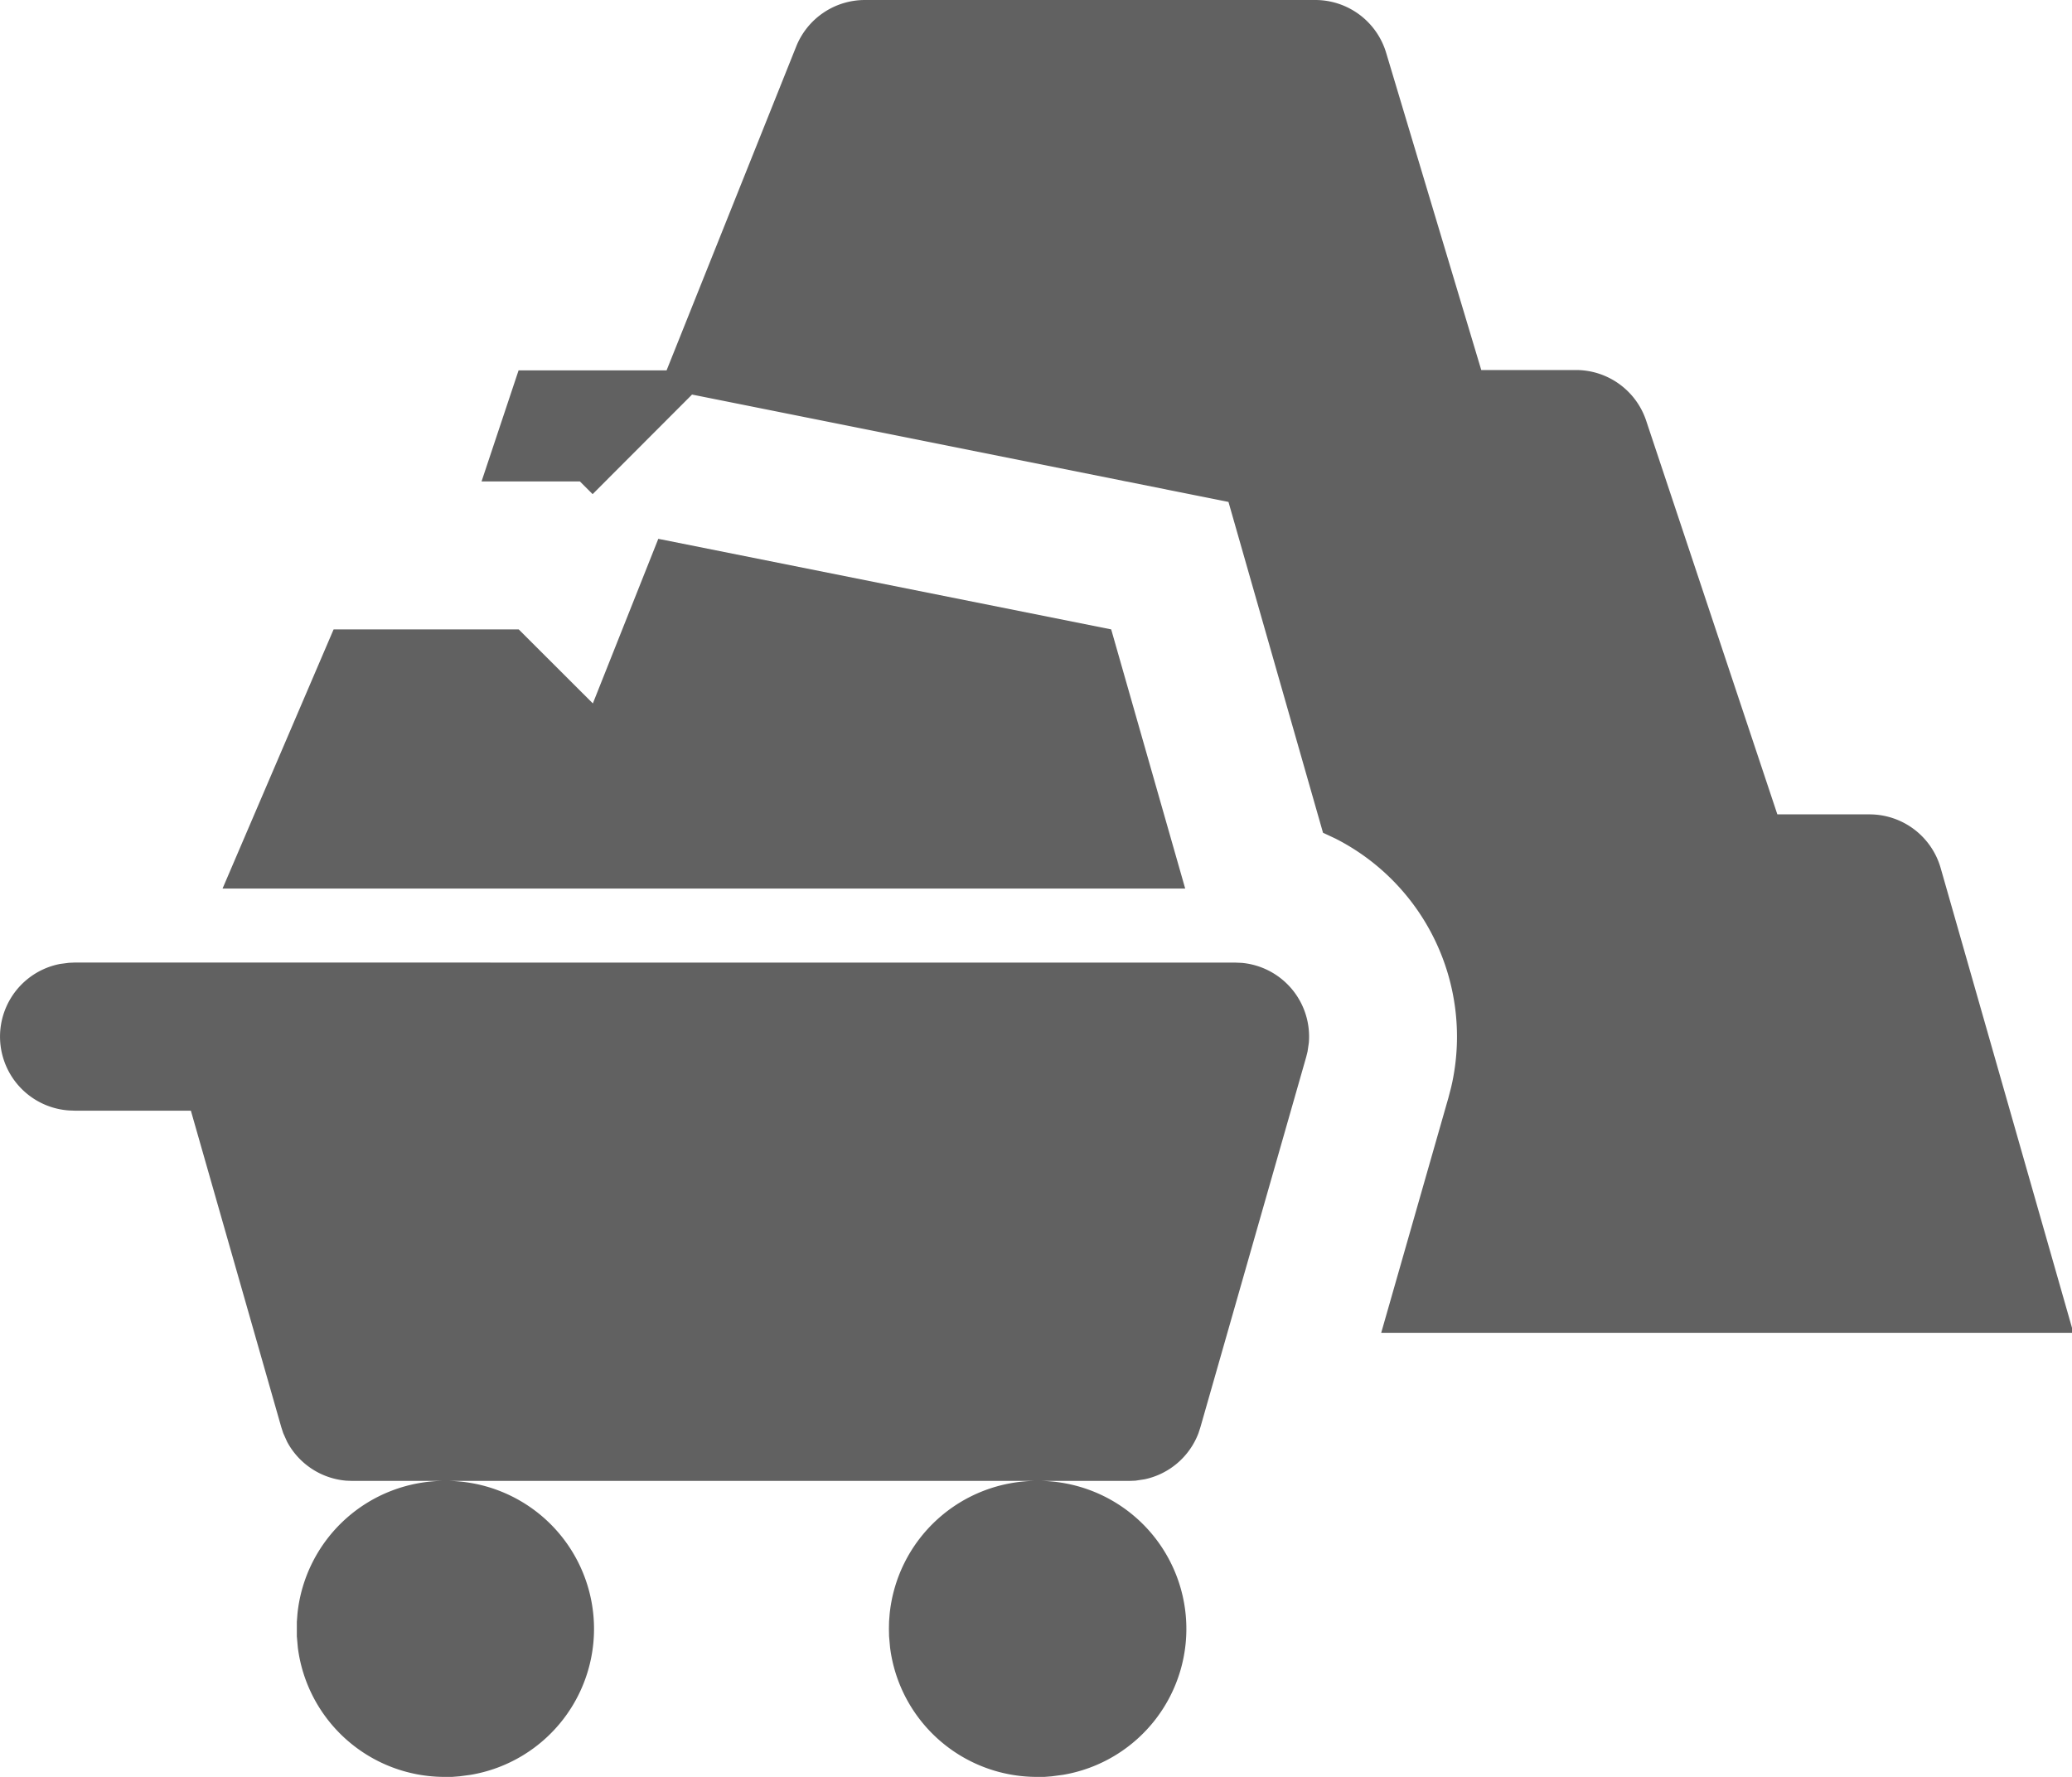 <?xml version="1.0" standalone="no"?><!DOCTYPE svg PUBLIC "-//W3C//DTD SVG 1.1//EN" "http://www.w3.org/Graphics/SVG/1.1/DTD/svg11.dtd"><svg t="1742285122437" class="icon" viewBox="0 0 1194 1024" version="1.1" xmlns="http://www.w3.org/2000/svg" p-id="1324" xmlns:xlink="http://www.w3.org/1999/xlink" width="233.203" height="200"><path d="M256.244 853.339a85.288 85.288 0 0 1 14.977 169.382l-6.397 0.853-4.316 0.341h-4.264a85.288 85.288 0 0 1-84.623-74.593l-0.563-6.397v-8.358l0.341-4.52a85.288 85.288 0 0 1 84.844-76.708z m341.339 0a85.288 85.288 0 0 1 14.977 169.382l-6.397 0.853-4.316 0.341h-4.264a85.288 85.288 0 0 1-84.691-74.661l-0.563-6.397-0.085-4.264 0.085-4.264 0.341-4.35a85.288 85.288 0 0 1 84.913-76.64z m114.098-298.661l3.974 0.171a42.644 42.644 0 0 1 38.567 46.055l-0.733 4.998-0.768 3.122-60.964 213.339-1.109 3.412a42.644 42.644 0 0 1-30.977 26.627l-5.373 0.819-3.548 0.136H203.076l-3.548-0.136a42.644 42.644 0 0 1-34.115-22.482l-2.217-4.947-1.109-3.412L109.992 640H42.905l-3.207-0.119a42.644 42.644 0 0 1-4.998-84.435l4.998-0.648 3.207-0.136zM757.839 0a42.644 42.644 0 0 1 40.938 30.431L853.583 213.22h54.584a42.644 42.644 0 0 1 40.443 29.186l75.599 226.866h53.168a42.644 42.644 0 0 1 40.938 30.925l76.503 267.804H795.929l38.738-135.471 1.586-6.107 0.682-3.07a128.051 128.051 0 0 0-67.497-140.196l-7.045-3.292-54.482-190.635-309.117-61.868-57.296 57.382-7.335-7.335h-56.665l21.339-64h85.288L458.752 26.951A42.644 42.644 0 0 1 498.462 0z m-416.205 405.339l37.714-94.84 260.981 52.179 42.644 149.339H128.244l64-149.339h106.661z" fill="#616161" p-id="1325"></path></svg>
